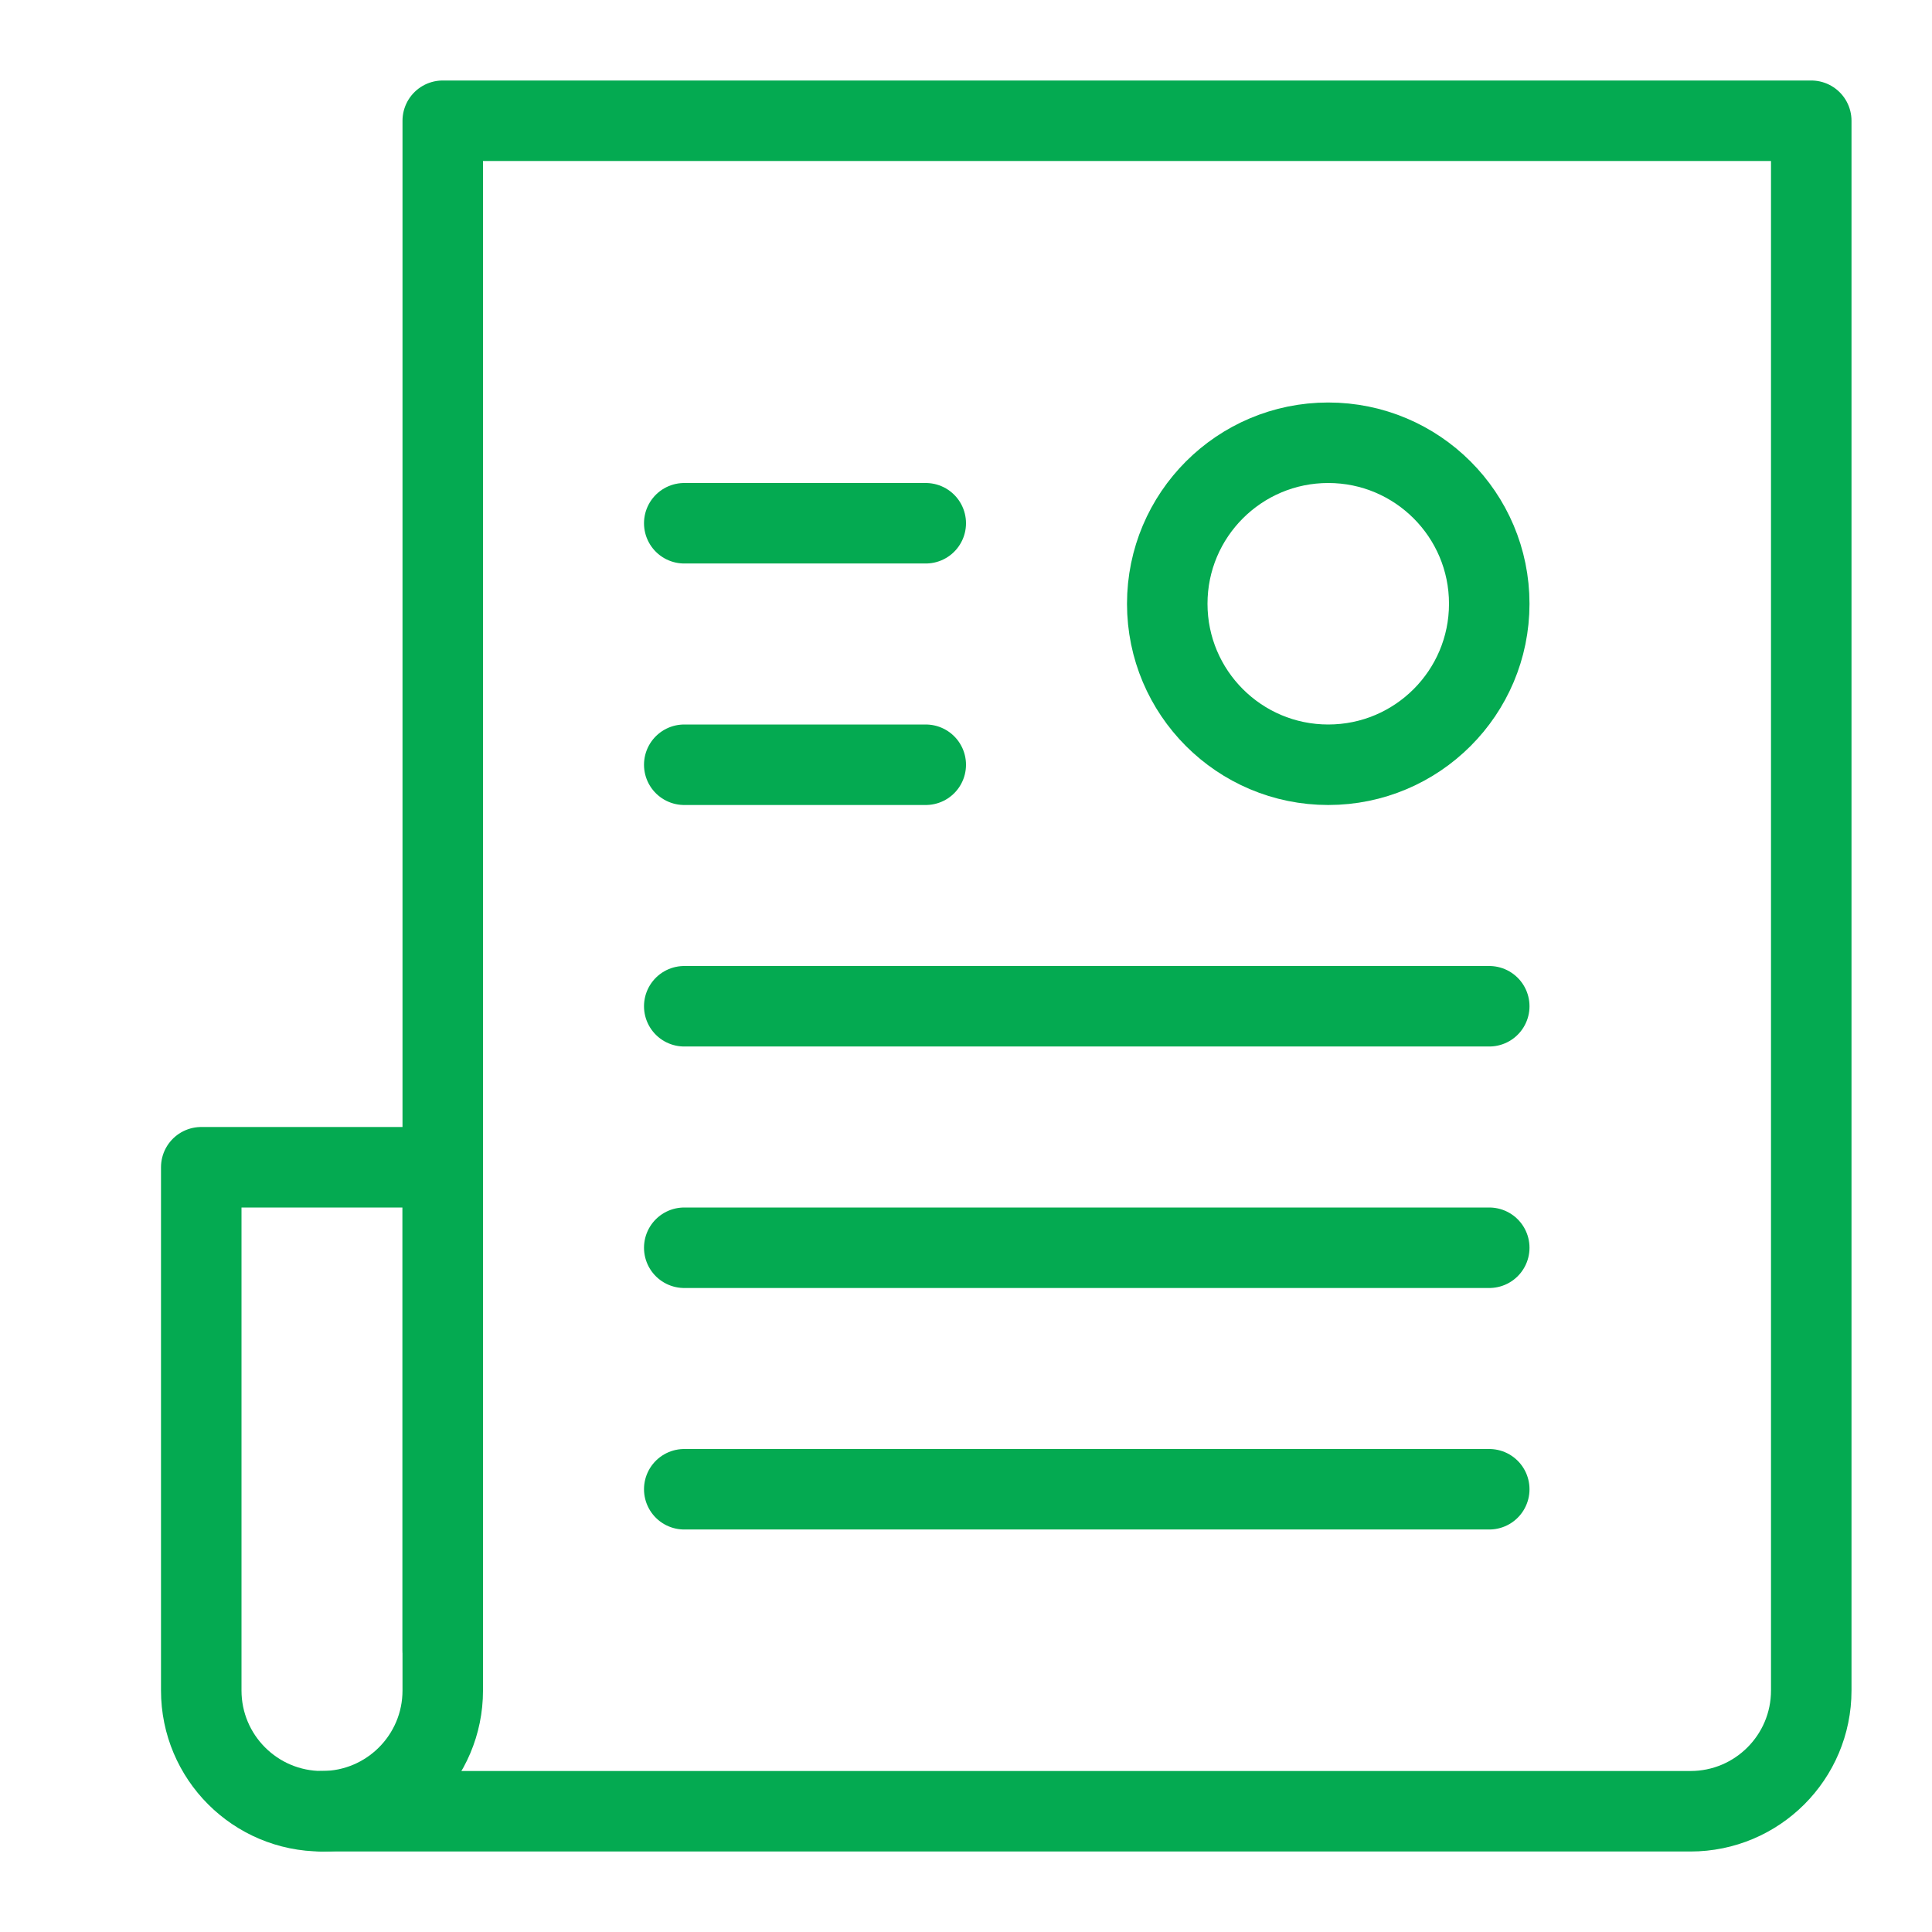 <svg width="48" height="48" viewBox="0 0 48 48" fill="none" xmlns="http://www.w3.org/2000/svg">
<path d="M17 25H37" stroke="#04AA51" stroke-width="2" stroke-linecap="round" stroke-linejoin="round"/>
<path d="M17 31H37" stroke="#04AA51" stroke-width="2" stroke-linecap="round" stroke-linejoin="round"/>
<path d="M17 37H37" stroke="#04AA51" stroke-width="2" stroke-linecap="round" stroke-linejoin="round"/>
<circle cx="33" cy="15" r="4" stroke="#04AA51" stroke-width="2" stroke-linecap="round" stroke-linejoin="round"/>
<path d="M23 19H17" stroke="#04AA51" stroke-width="2" stroke-linecap="round" stroke-linejoin="round"/>
<path d="M23 13H17" stroke="#04AA51" stroke-width="2" stroke-linecap="round" stroke-linejoin="round"/>
<path d="M8 45H42C43.657 45 45 43.657 45 42V3H11V41" stroke="#04AA51" stroke-width="2" stroke-linecap="round" stroke-linejoin="round"/>
<path fill-rule="evenodd" clip-rule="evenodd" d="M5 29H11V42C11 43.657 9.657 45 8 45V45C6.343 45 5 43.657 5 42V29Z" stroke="#04AA51" stroke-width="2" stroke-linecap="round" stroke-linejoin="round"/>
</svg>
